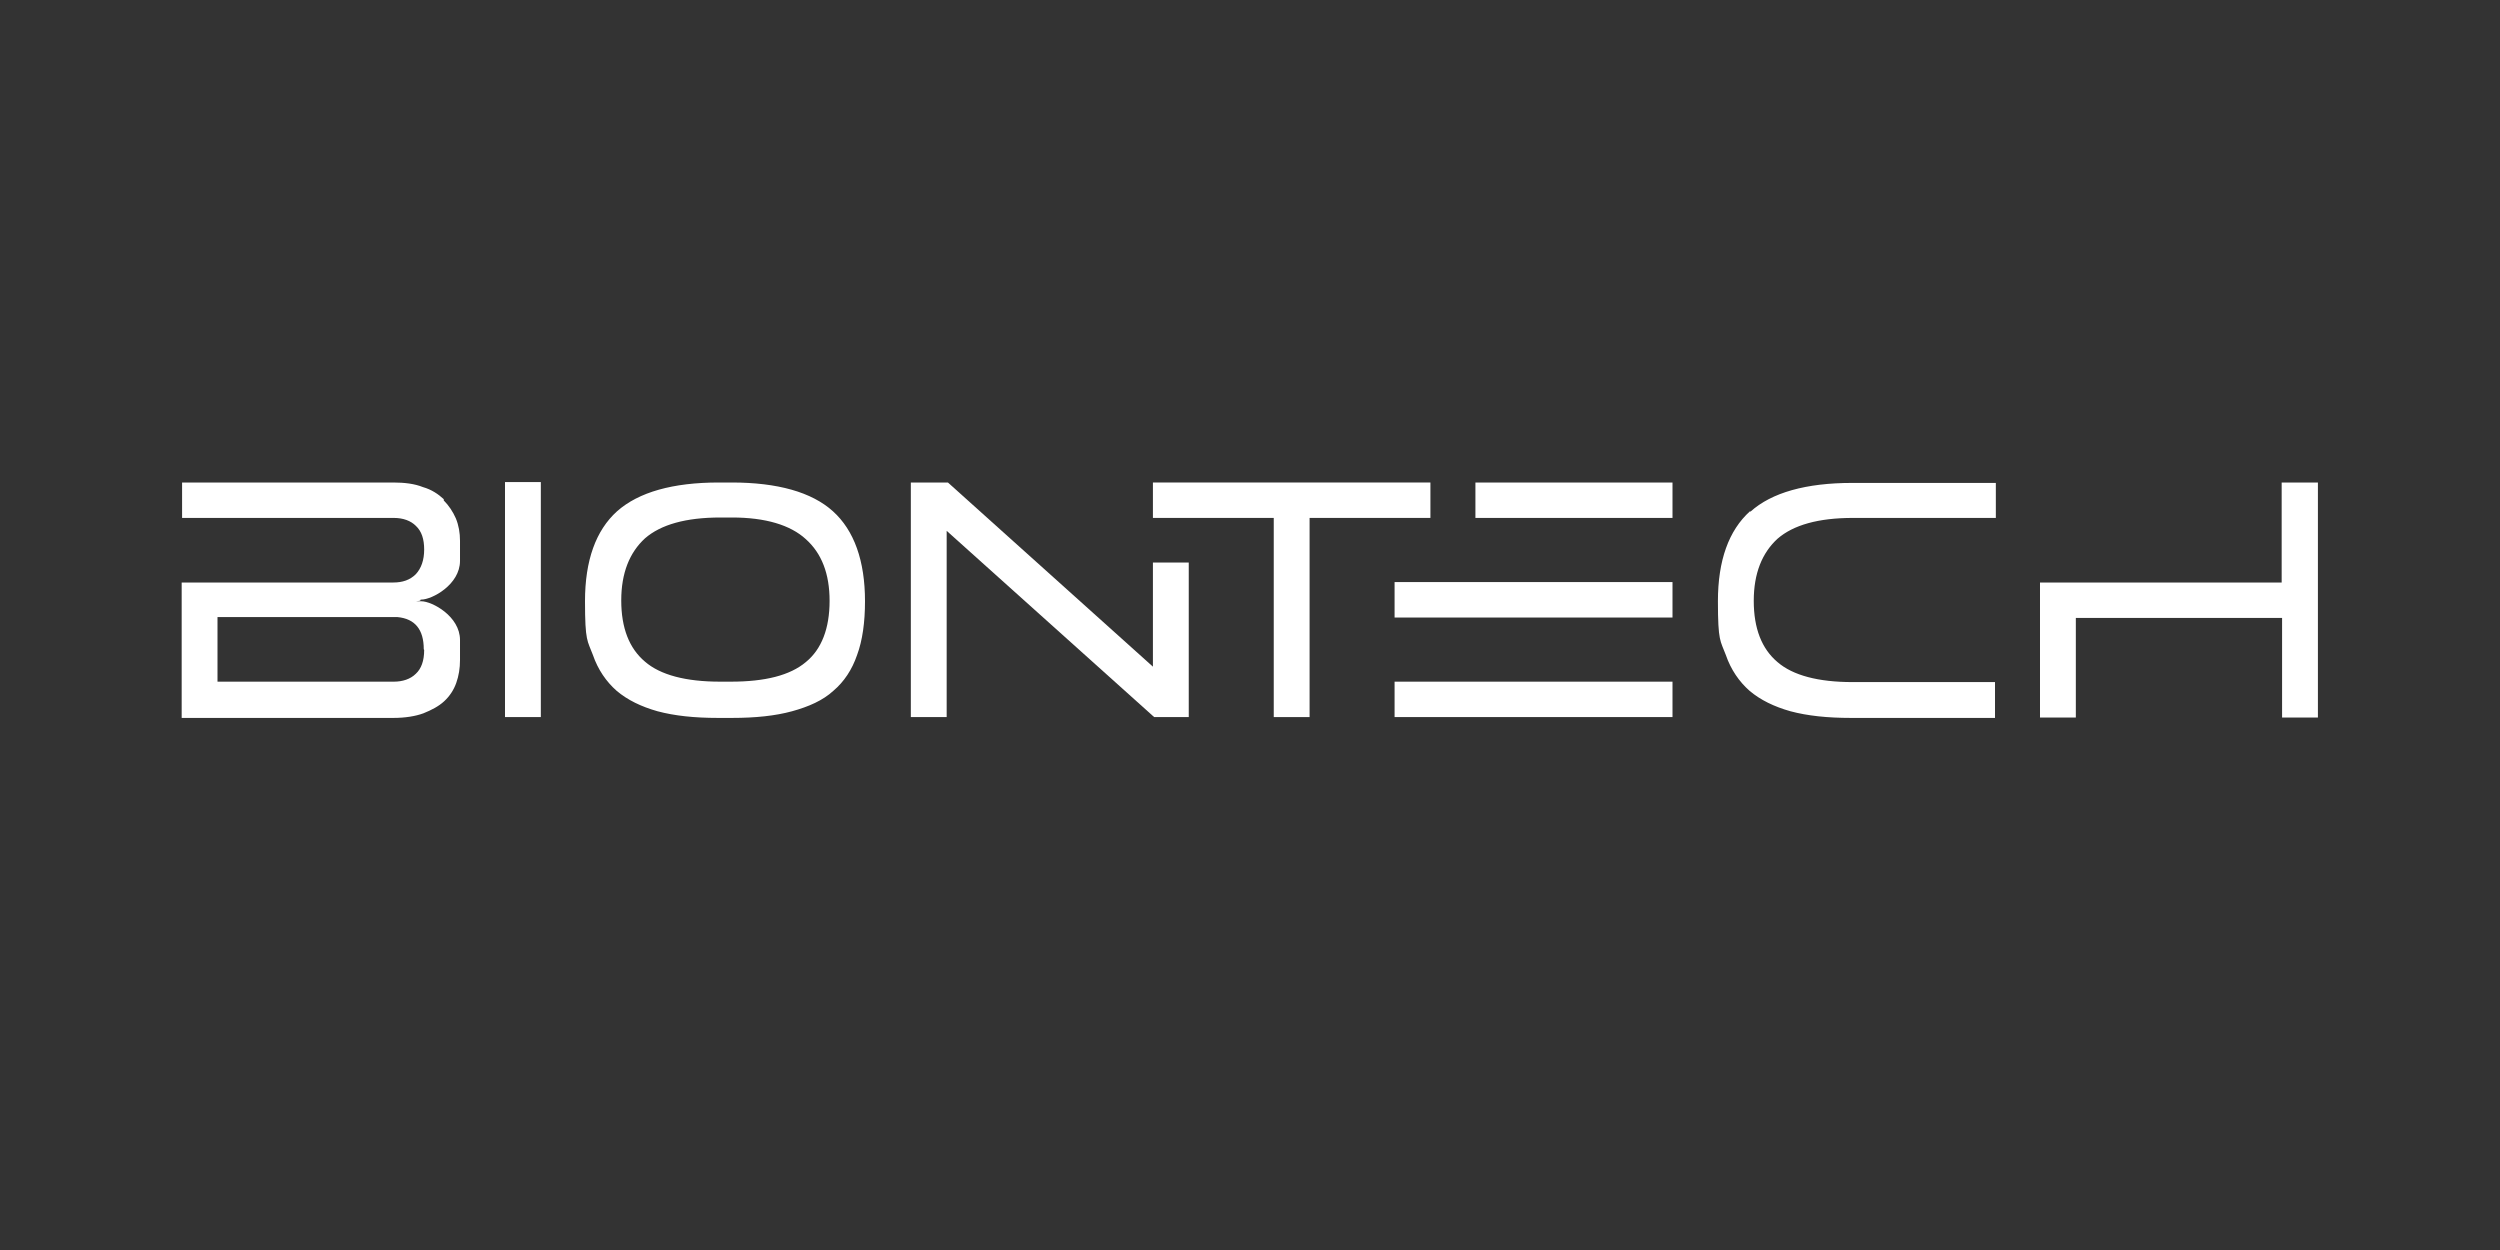 <?xml version="1.0" encoding="UTF-8"?>
<svg id="Ebene_1" data-name="Ebene 1" xmlns="http://www.w3.org/2000/svg" version="1.1" viewBox="0 0 600 300">
  <rect x="0" y="0" width="600" height="300" fill="#333333" stroke="none"/>
  <defs>
    <style>
      .cls-1 {
        fill: #fff;
        stroke-width: 0px;
      }
    </style>
  </defs>
  <path class="cls-1" d="M121.2,172.1h8.6v-56.4h-8.6v56.4ZM175.7,115.8h-3.2c-11,0-19.2,2.3-24.4,6.9-5.1,4.6-7.7,11.8-7.7,21.6s.6,9.4,1.9,12.9c1.2,3.5,3.2,6.4,5.7,8.6,2.6,2.2,5.9,3.8,9.8,4.9,4.1,1.1,8.9,1.6,14.5,1.6h3.4c5.6,0,10.4-.5,14.4-1.6s7.4-2.6,9.9-4.9c2.6-2.2,4.5-5.1,5.7-8.6,1.3-3.5,1.9-7.9,1.9-12.9,0-9.7-2.6-17-7.7-21.6-5.1-4.6-13.3-6.9-24.3-6.9ZM193.4,158.9c-3.8,3.2-9.8,4.7-18,4.7h-2.6c-8.2,0-14.3-1.6-18-4.8-3.8-3.2-5.7-8.1-5.7-14.7s2-11.5,5.7-14.9c3.8-3.3,9.8-5,18.1-5h2.8c8,0,14,1.8,17.7,5.2,3.8,3.4,5.7,8.3,5.7,14.8,0,6.6-1.9,11.6-5.7,14.7ZM547.6,115.8v24h-58c0,0,0,32.4,0,32.4h8.6v-23.9h49.5v23.9h8.6v-56.4h-8.6ZM354.1,124.3h47.3v-8.5h-47.3v8.5ZM420,122.7c-5.1,4.6-7.7,11.8-7.7,21.6s.6,9.4,1.9,12.9c1.2,3.5,3.2,6.4,5.7,8.6,2.6,2.2,5.9,3.8,9.8,4.9,4.1,1.1,8.9,1.6,14.5,1.6h34.6v-8.6h-34.2c-8.2,0-14.3-1.6-18-4.8-3.8-3.2-5.7-8.1-5.7-14.7s2-11.5,5.7-14.9c3.8-3.3,9.8-5,18.1-5h34.3v-8.4h-34.5c-11,0-19.3,2.3-24.4,6.9ZM334.7,148.2h66.7v-8.5h-66.7v8.5h0ZM334.7,172.1h66.7v-8.5h-66.7v8.5h0ZM106.5,119.8c-1.3-1.2-2.9-2.3-5-2.9-2-.8-4.4-1.1-7.1-1.1h-50.7v8.5h50.8c2.3,0,4.1.7,5.3,1.9,1.4,1.3,2,3.2,2,5.7s-.7,4.5-2,5.9c-1.4,1.4-3.2,2-5.4,2h-42.2c0,0-8.6,0-8.6,0v32.5h50.8c2.8,0,5.3-.4,7.2-1.1,2-.8,3.7-1.7,5-2.9s2.3-2.7,2.9-4.4.9-3.5.9-5.5v-4.8c0-5.7-6.7-9.3-9.3-9.3s-.2,0-.2-.2,0-.2.2-.2c2.6,0,9.3-3.6,9.3-9.3v-4.8c0-1.9-.3-3.7-1-5.4-.7-1.6-1.7-3.1-2.9-4.3ZM101.8,156c0,2.6-.7,4.5-2,5.7-1.3,1.3-3.2,1.9-5.3,1.9h-38.9c0,0-3.4,0-3.4,0v-15.5h3.4c0,0,39.8,0,39.8,0,4.2.4,6.3,3,6.3,7.7Z"/>
  <polygon class="cls-1" points="276.7 124.3 305.7 124.3 305.7 172.1 314.3 172.1 314.3 124.3 343.3 124.3 343.3 115.8 276.7 115.8 276.7 124.3"/>
  <polygon class="cls-1" points="276.7 160 227.5 115.8 218.6 115.8 218.6 172.1 227.2 172.1 227.2 127.4 277 172.1 285.3 172.1 285.3 135 276.7 135 276.7 160"/>
</svg>